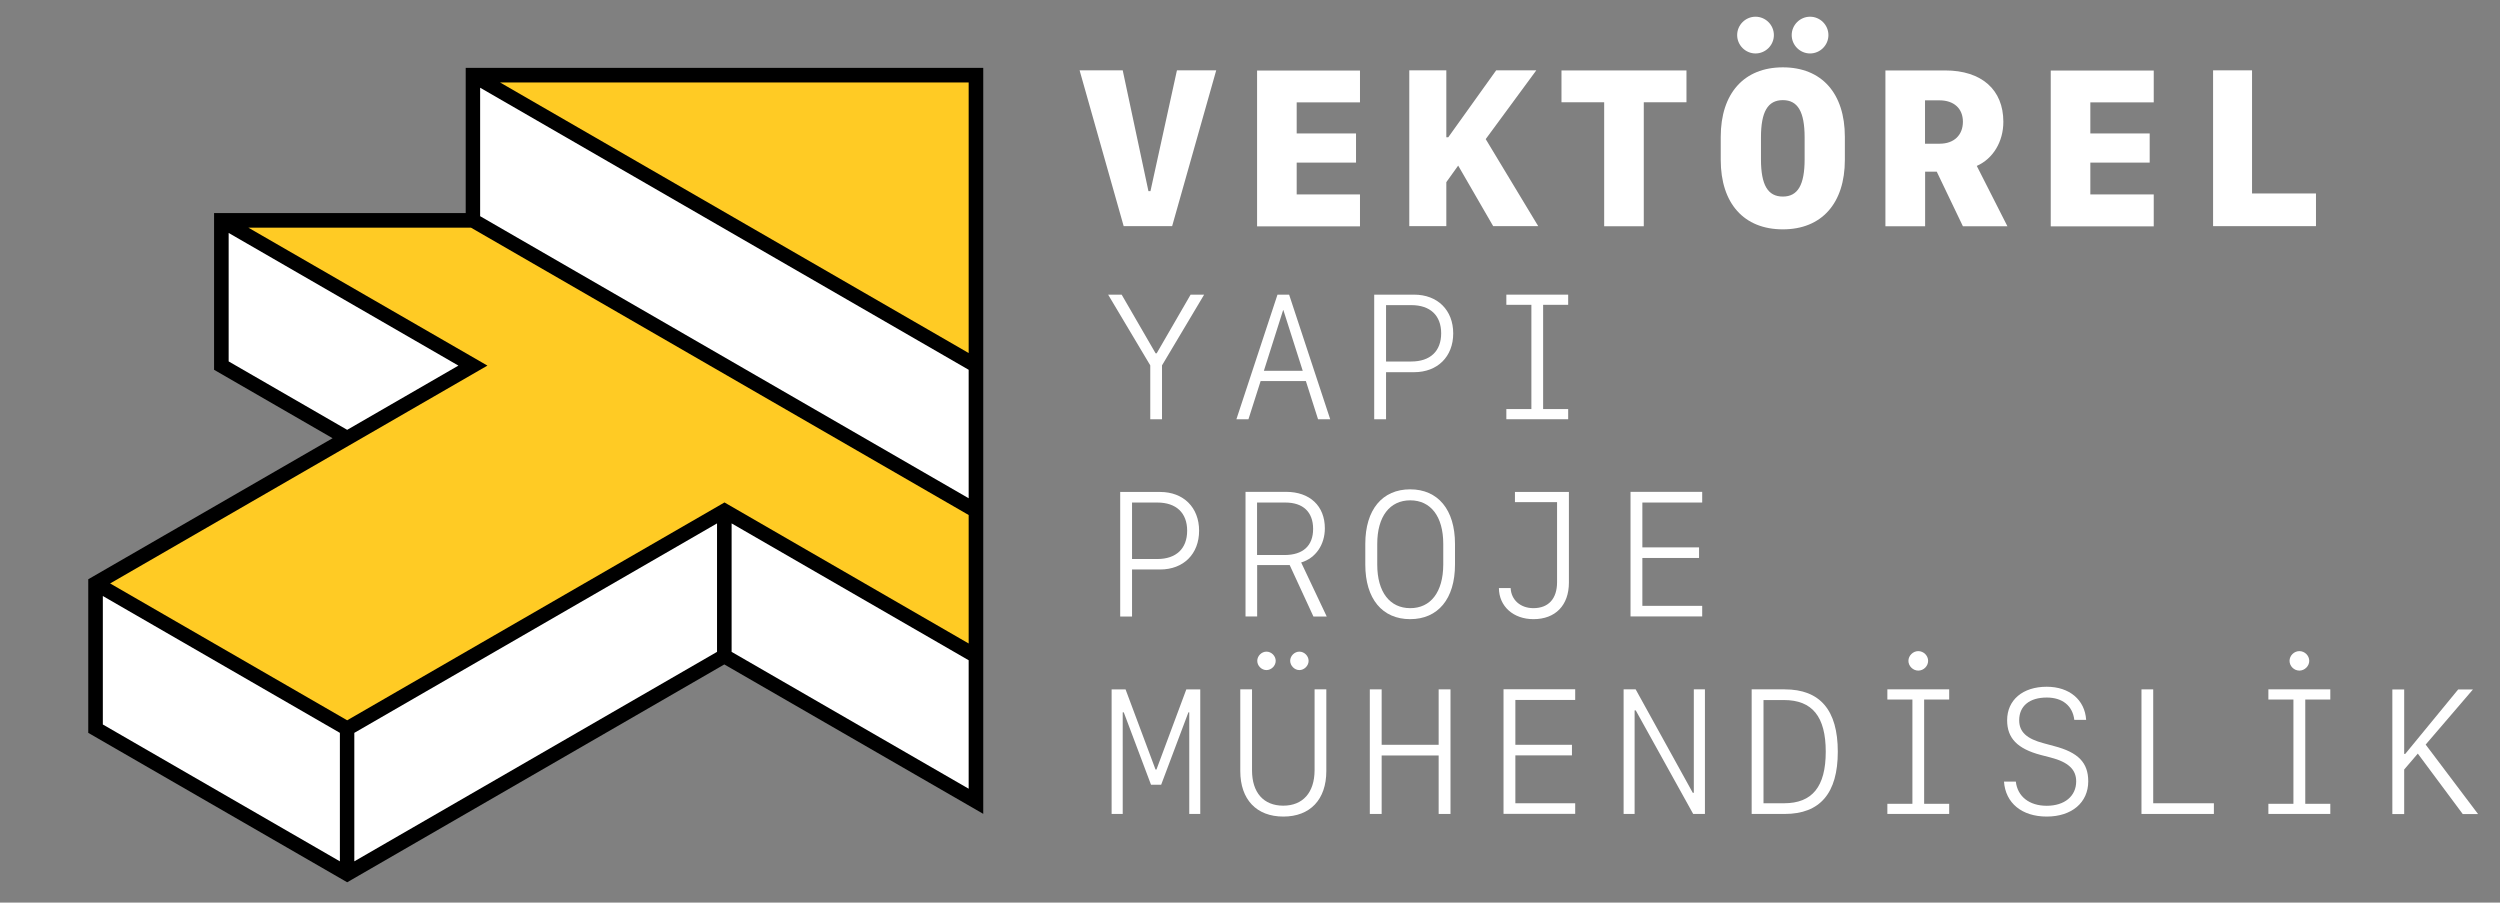 <?xml version="1.0" encoding="utf-8"?>
<!-- Generator: Adobe Illustrator 25.4.1, SVG Export Plug-In . SVG Version: 6.00 Build 0)  -->
<svg version="1.1" id="katman_1" xmlns:serif="http://www.serif.com/"
	 xmlns="http://www.w3.org/2000/svg" xmlns:xlink="http://www.w3.org/1999/xlink" x="0px" y="0px" viewBox="0 0 1488.8 537.5"
	 style="enable-background:new 0 0 1488.8 537.5;" xml:space="preserve">
<rect x="0" y="0" width="1488.8" height="537.5" fill="#808080" stroke="none"/>
<style type="text/css">
	.st0{fill:none;}
	.st1{fill:#FFFFFF;}
	.st2{fill:#FFCB24;}
</style>
<g transform="matrix(1,0,0,1,0,-2878)">
	<g id="Artboard2" transform="matrix(0.413,0,0,1,-3593.93,2878.21)">
		<rect x="8209" y="-415.9" class="st0" width="4674.2" height="1365.1"/>
		<g>
			<g transform="matrix(1.539,0,0,0.636,-23185.6,-2925.52)">
				<path class="st1" d="M21797.6,4778.5h-1.9l-24.1-113.1h-40.4l41.3,145.9h45.4l41.3-145.9h-36.8L21797.6,4778.5z"/>
			</g>
			<g transform="matrix(1.539,0,0,0.636,-23185.6,-2925.52)">
				<path class="st1" d="M21993.9,4781.6h-59.3v-29.8h55.6v-27.3h-55.6v-29.1h59.3v-29.8h-96.4v145.9h96.4V4781.6z"/>
			</g>
			<g transform="matrix(1.539,0,0,0.636,-23185.6,-2925.52)">
				<path class="st1" d="M22074.8,4811.4v-41.3l11.1-15.5l32.8,56.7h42.2l-49.2-81.5l47.4-64.4h-37.6l-44.9,62.7h-1.8v-62.7h-34.7
					v145.9H22074.8z"/>
			</g>
			<g transform="matrix(1.539,0,0,0.636,-23185.6,-2925.52)">
				<path class="st1" d="M22259.8,4811.4v-116.1h40v-29.8h-117.1v29.8h40v116.1H22259.8z"/>
			</g>
			<g transform="matrix(1.539,0,0,0.636,-23185.6,-2925.52)">
				<path class="st1" d="M22364.5,4649.6c9.4,0,17.2-7.7,17.2-17.2s-7.8-17.2-17.2-17.2s-17.2,7.7-17.2,17.2
					S22355.1,4649.6,22364.5,4649.6z M22415.6,4649.6c9.4,0,17.2-7.7,17.2-17.2s-7.8-17.2-17.2-17.2c-9.4,0-17.2,7.7-17.2,17.2
					S22406.2,4649.6,22415.6,4649.6z M22448.2,4749.2v-21.5c0-40.8-21.7-65.1-58.1-65.1c-36.4,0-58.2,24.4-58.2,65.1v21.5
					c0,40.8,21.7,65.1,58.2,65.1C22426.5,4814.3,22448.2,4789.9,22448.2,4749.2z M22390.1,4783.6c-14.1,0-20.5-10.9-20.5-34.8v-20.7
					c0-23.9,6.4-34.8,20.5-34.8c14,0,20.4,10.9,20.4,34.8v20.7C22410.5,4772.7,22404.1,4783.6,22390.1,4783.6z"/>
			</g>
			<g transform="matrix(1.539,0,0,0.636,-23185.6,-2925.52)">
				<path class="st1" d="M22534.3,4760.3l24.5,51.1h41.7l-28.7-56.5c15.2-6.7,24.9-22.6,24.9-41.3c0-30.1-20.4-48.1-54.5-48.1h-56
					v145.9h37.2v-51.1H22534.3z M22523.3,4693.5h13.6c13.5,0,21.9,7.7,21.9,20c0,12.6-8.4,20.6-21.7,20.6h-13.8V4693.5z"/>
			</g>
			<g transform="matrix(1.539,0,0,0.636,-23185.6,-2925.52)">
				<path class="st1" d="M22737.6,4781.6h-59.4v-29.8h55.6v-27.3h-55.6v-29.1h59.4v-29.8h-96.5v145.9h96.5V4781.6z"/>
			</g>
			<g transform="matrix(1.539,0,0,0.636,-23185.6,-2925.52)">
				<path class="st1" d="M22889.6,4780.7h-59.9v-115.3h-36.5v145.9h96.4V4780.7z"/>
			</g>
		</g>
		<g>
			<g transform="matrix(1.511,0,0,0.624,-26010.5,2168.19)">
				<path class="st1" d="M24082.1-3074.9v-51.4l40.2-67.5h-12.9l-32.4,56h-1l-32.4-56h-12.9l40.2,67.5v51.4H24082.1z"/>
			</g>
			<g transform="matrix(1.511,0,0,0.624,-26010.5,2168.19)">
				<path class="st1" d="M24231-3074.9h11.6l-39.2-118.9h-11.1l-39.2,118.9h11.5l11.6-36.4h43.2L24231-3074.9z M24197.7-3179.1h0.2
					l18.5,58h-37.1L24197.7-3179.1z"/>
			</g>
			<g transform="matrix(1.511,0,0,0.624,-26010.5,2168.19)">
				<path class="st1" d="M24284.6-3193.8v118.9h11.3v-44.9h26.8c22.3,0,37.3-14.8,37.3-37c0-22.2-14.9-37-37.3-37H24284.6z
					 M24295.9-3183.8h24.1c18.1,0,28.5,9.9,28.5,26.9c0,17.1-10.5,26.9-28.5,26.9h-24.1V-3183.8z"/>
			</g>
			<g transform="matrix(1.511,0,0,0.624,-26010.5,2168.19)">
				<path class="st1" d="M24469.7-3074.9v-9.7h-23.9v-99.5h23.9v-9.7h-59v9.7h23.9v99.5h-23.9v9.7H24469.7z"/>
			</g>
			<g transform="matrix(1.511,0,0,0.624,-26010.5,2168.19)">
				<path class="st1" d="M24042.2-3005.5v118.9h11.3v-44.9h26.8c22.3,0,37.2-14.8,37.2-37c0-22.2-14.9-37-37.2-37H24042.2z
					 M24053.5-2995.4h24.1c18.1,0,28.5,9.9,28.5,26.9c0,17.1-10.5,27-28.5,27h-24.1V-2995.4z"/>
			</g>
			<g transform="matrix(1.511,0,0,0.624,-26010.5,2168.19)">
				<path class="st1" d="M24204-2935.6l22.6,49h12.7l-24.4-51.6c13.8-4.1,22.6-16.9,22.6-32.6c0-21.3-14.3-34.8-37-34.8h-38.7v118.9
					h11.1v-49H24204z M24172.8-2995.4h27c17,0,26.5,9.1,26.5,25.2c0,16.1-9.7,24.9-27.4,24.9h-26.1V-2995.4z"/>
			</g>
			<g transform="matrix(1.511,0,0,0.624,-26010.5,2168.19)">
				<path class="st1" d="M24361.7-2936.2v-19.7c0-32.8-16.3-52.1-42.8-52.1c-26.5,0-42.8,19.3-42.8,52.1v19.7
					c0,32.8,16.3,52.1,42.8,52.1C24345.4-2884.1,24361.7-2903.4,24361.7-2936.2z M24319-2894.6c-19.4,0-31.5-15.2-31.5-41.6v-19.7
					c0-26.4,12.1-41.6,31.5-41.6s31.5,15.2,31.5,41.6v19.7C24350.4-2909.8,24338.4-2894.6,24319-2894.6z"/>
			</g>
			<g transform="matrix(1.511,0,0,0.624,-26010.5,2168.19)">
				<path class="st1" d="M24436.6-2884.1c20.9,0,33.8-13.2,33.8-34.9v-86.5h-51.5v9.7h40.2v76.4c0,15.8-8.2,24.8-22.6,24.8
					c-12.3,0-21.2-7.8-21.7-19.2h-11.2C24403.7-2896.3,24417.4-2884.1,24436.6-2884.1z"/>
			</g>
			<g transform="matrix(1.511,0,0,0.624,-26010.5,2168.19)">
				<path class="st1" d="M24597.6-2896.8h-57.1v-45.7h54.1v-10.1h-54.1v-42.8h57.1v-10.2h-68.4v118.9h68.4V-2896.8z"/>
			</g>
			<g transform="matrix(1.511,0,0,0.624,-26010.5,2168.19)">
				<path class="st1" d="M24044.8-2795.2h0.8l26,69.1h9.7l26-69.1h0.8v97h10.5v-118.9h-13.3l-28.5,76.5h-0.9l-28.6-76.5h-13.3v118.9
					h10.6V-2795.2z"/>
			</g>
			<g transform="matrix(1.511,0,0,0.624,-26010.5,2168.19)">
				<path class="st1" d="M24181.8-2835.5c4.6,0,8.8-4.1,8.8-8.8c0-4.7-4.1-8.8-8.8-8.8s-8.8,4.1-8.8,8.8
					C24173-2839.6,24177.1-2835.5,24181.8-2835.5z M24213.2-2835.5c4.6,0,8.8-4.1,8.8-8.8c0-4.7-4.1-8.8-8.8-8.8s-8.8,4.1-8.8,8.8
					C24204.5-2839.6,24208.6-2835.5,24213.2-2835.5z M24197.8-2706.1c-18.8,0-29.8-12.5-29.8-33.7v-77.3h-11.2v78
					c0,27,15.4,43.4,41.1,43.4c25.6,0,41-16.3,41-43.4v-78h-11.2v77.3C24227.6-2718.6,24216.5-2706.1,24197.8-2706.1z"/>
			</g>
			<g transform="matrix(1.511,0,0,0.624,-26010.5,2168.19)">
				<path class="st1" d="M24357.4-2698.2v-118.9h-11.3v52.9h-54.4v-52.9h-11.3v118.9h11.3v-55.8h54.4v55.8H24357.4z"/>
			</g>
			<g transform="matrix(1.511,0,0,0.624,-26010.5,2168.19)">
				<path class="st1" d="M24476.4-2708.4h-57.1v-45.7h54v-10.1h-54v-42.8h57.1v-10.2h-68.4v118.9h68.4V-2708.4z"/>
			</g>
			<g transform="matrix(1.511,0,0,0.624,-26010.5,2168.19)">
				<path class="st1" d="M24533.1-2698.2v-98.8h1.1l54.8,98.8h11.2v-118.9h-10.6v98.7h-1l-54.5-98.7h-11.5v118.9H24533.1z"/>
			</g>
			<g transform="matrix(1.511,0,0,0.624,-26010.5,2168.19)">
				<path class="st1" d="M24644.8-2817.1v118.9h31.5c33.8,0,50.7-19.8,50.7-59.4c0-39.7-16.9-59.5-50.7-59.5H24644.8z
					 M24656.1-2806.9h19.6c27,0,39.8,15.9,39.8,49.3c0,33.4-12.9,49.2-39.8,49.2h-19.6V-2806.9z"/>
			</g>
			<g transform="matrix(1.511,0,0,0.624,-26010.5,2168.19)">
				<path class="st1" d="M24803.8-2835c5.1,0,9.4-4.3,9.4-9.3c0-5-4.3-9.3-9.4-9.3c-5,0-9.4,4.3-9.4,9.3
					C24794.4-2839.3,24798.8-2835,24803.8-2835z M24833.3-2698.2v-9.7h-23.9v-99.5h23.9v-9.7h-59v9.7h23.9v99.5h-23.9v9.7H24833.3z"
					/>
			</g>
			<g transform="matrix(1.511,0,0,0.624,-26010.5,2168.19)">
				<path class="st1" d="M24885.6-2729.1c1.4,20.5,17.1,33.4,40.8,33.4c23.9,0,39.6-13.4,39.6-33.6c0-17.8-9.5-27.7-32.7-33.7
					l-9.6-2.6c-16.5-4.3-23.6-10.9-23.6-22c0-13.6,9.8-21.7,26.3-21.7c14.9,0,24.7,7.8,26.3,21.3h11.3c-1.2-19.1-16-31.6-37.6-31.6
					c-22.9,0-37.8,12.6-37.8,32c0,17.1,9.8,27.2,32.1,33.1l9.3,2.4c17,4.4,24.5,11.5,24.5,22.8c0,14.1-11.1,23.3-28.1,23.3
					c-16.6,0-27.9-8.8-29.5-23.1H24885.6z"/>
			</g>
			<g transform="matrix(1.511,0,0,0.624,-26010.5,2168.19)">
				<path class="st1" d="M25085.9-2708.4h-57.9v-108.7h-11.2v118.9h69.1V-2708.4z"/>
			</g>
			<g transform="matrix(1.511,0,0,0.624,-26010.5,2168.19)">
				<path class="st1" d="M25167.5-2835c5,0,9.4-4.3,9.4-9.3c0-5-4.3-9.3-9.4-9.3c-5.1,0-9.4,4.3-9.4,9.3
					C25158.1-2839.3,25162.4-2835,25167.5-2835z M25197-2698.2v-9.7h-23.9v-99.5h23.9v-9.7h-59.1v9.7h23.9v99.5h-23.9v9.7H25197z"/>
			</g>
			<g transform="matrix(1.511,0,0,0.624,-26010.5,2168.19)">
				<path class="st1" d="M25267.5-2698.2v-42.4l13-15.2l42.9,57.7h14.6l-50-66.3l45.1-52.6h-14.1l-50.5,61.5h-1v-61.5h-11.3v118.9
					H25267.5z"/>
			</g>
		</g>
		<g transform="matrix(2.237,0,0,0.924,8524.81,221.763)">
			<path d="M136.1,232.1L303,328.4L546.1,188L713,284.3v-480.8H379.4v93.6H217.2v101l76.4,44.1l-157.5,90.9V232.1z"/>
		</g>
		<g transform="matrix(2.237,0,0,0.924,8524.81,221.763)">
			<path class="st1" d="M145.5,143.9l152.8,88.2v82.8l-152.8-88.2V143.9z"/>
		</g>
		<g transform="matrix(2.237,0,0,0.924,8524.81,221.763)">
			<path class="st1" d="M703.6,80.9L388.7-100.9v-82.8L703.6-1.9V80.9z"/>
		</g>
		<g transform="matrix(2.237,0,0,0.924,8524.81,221.763)">
			<path class="st1" d="M550.8,97.1l152.8,88.2v82.8l-152.8-88.2V97.1z"/>
		</g>
		<g transform="matrix(2.237,0,0,0.924,8524.81,221.763)">
			<path class="st1" d="M226.6-90.1v82.8L303,36.8l71.7-41.4L226.6-90.1z"/>
		</g>
		<g transform="matrix(2.237,0,0,0.924,8524.81,221.763)">
			<path class="st2" d="M703.6-12.7v-174.4H401.5L703.6-12.7z"/>
		</g>
		<g transform="matrix(2.237,0,0,0.924,8524.81,221.763)">
			<path class="st1" d="M541.4,97.1v82.8l-233.8,135v-82.8L541.4,97.1z"/>
		</g>
		<g transform="matrix(2.237,0,0,0.924,8524.81,221.763)">
			<path class="st2" d="M393.4-4.6L150.2,135.8L303,224L546.2,83.6l157.4,90.9V91.7L382.8-93.5H239.3L393.4-4.6z"/>
		</g>
	</g>
</g>
</svg>
